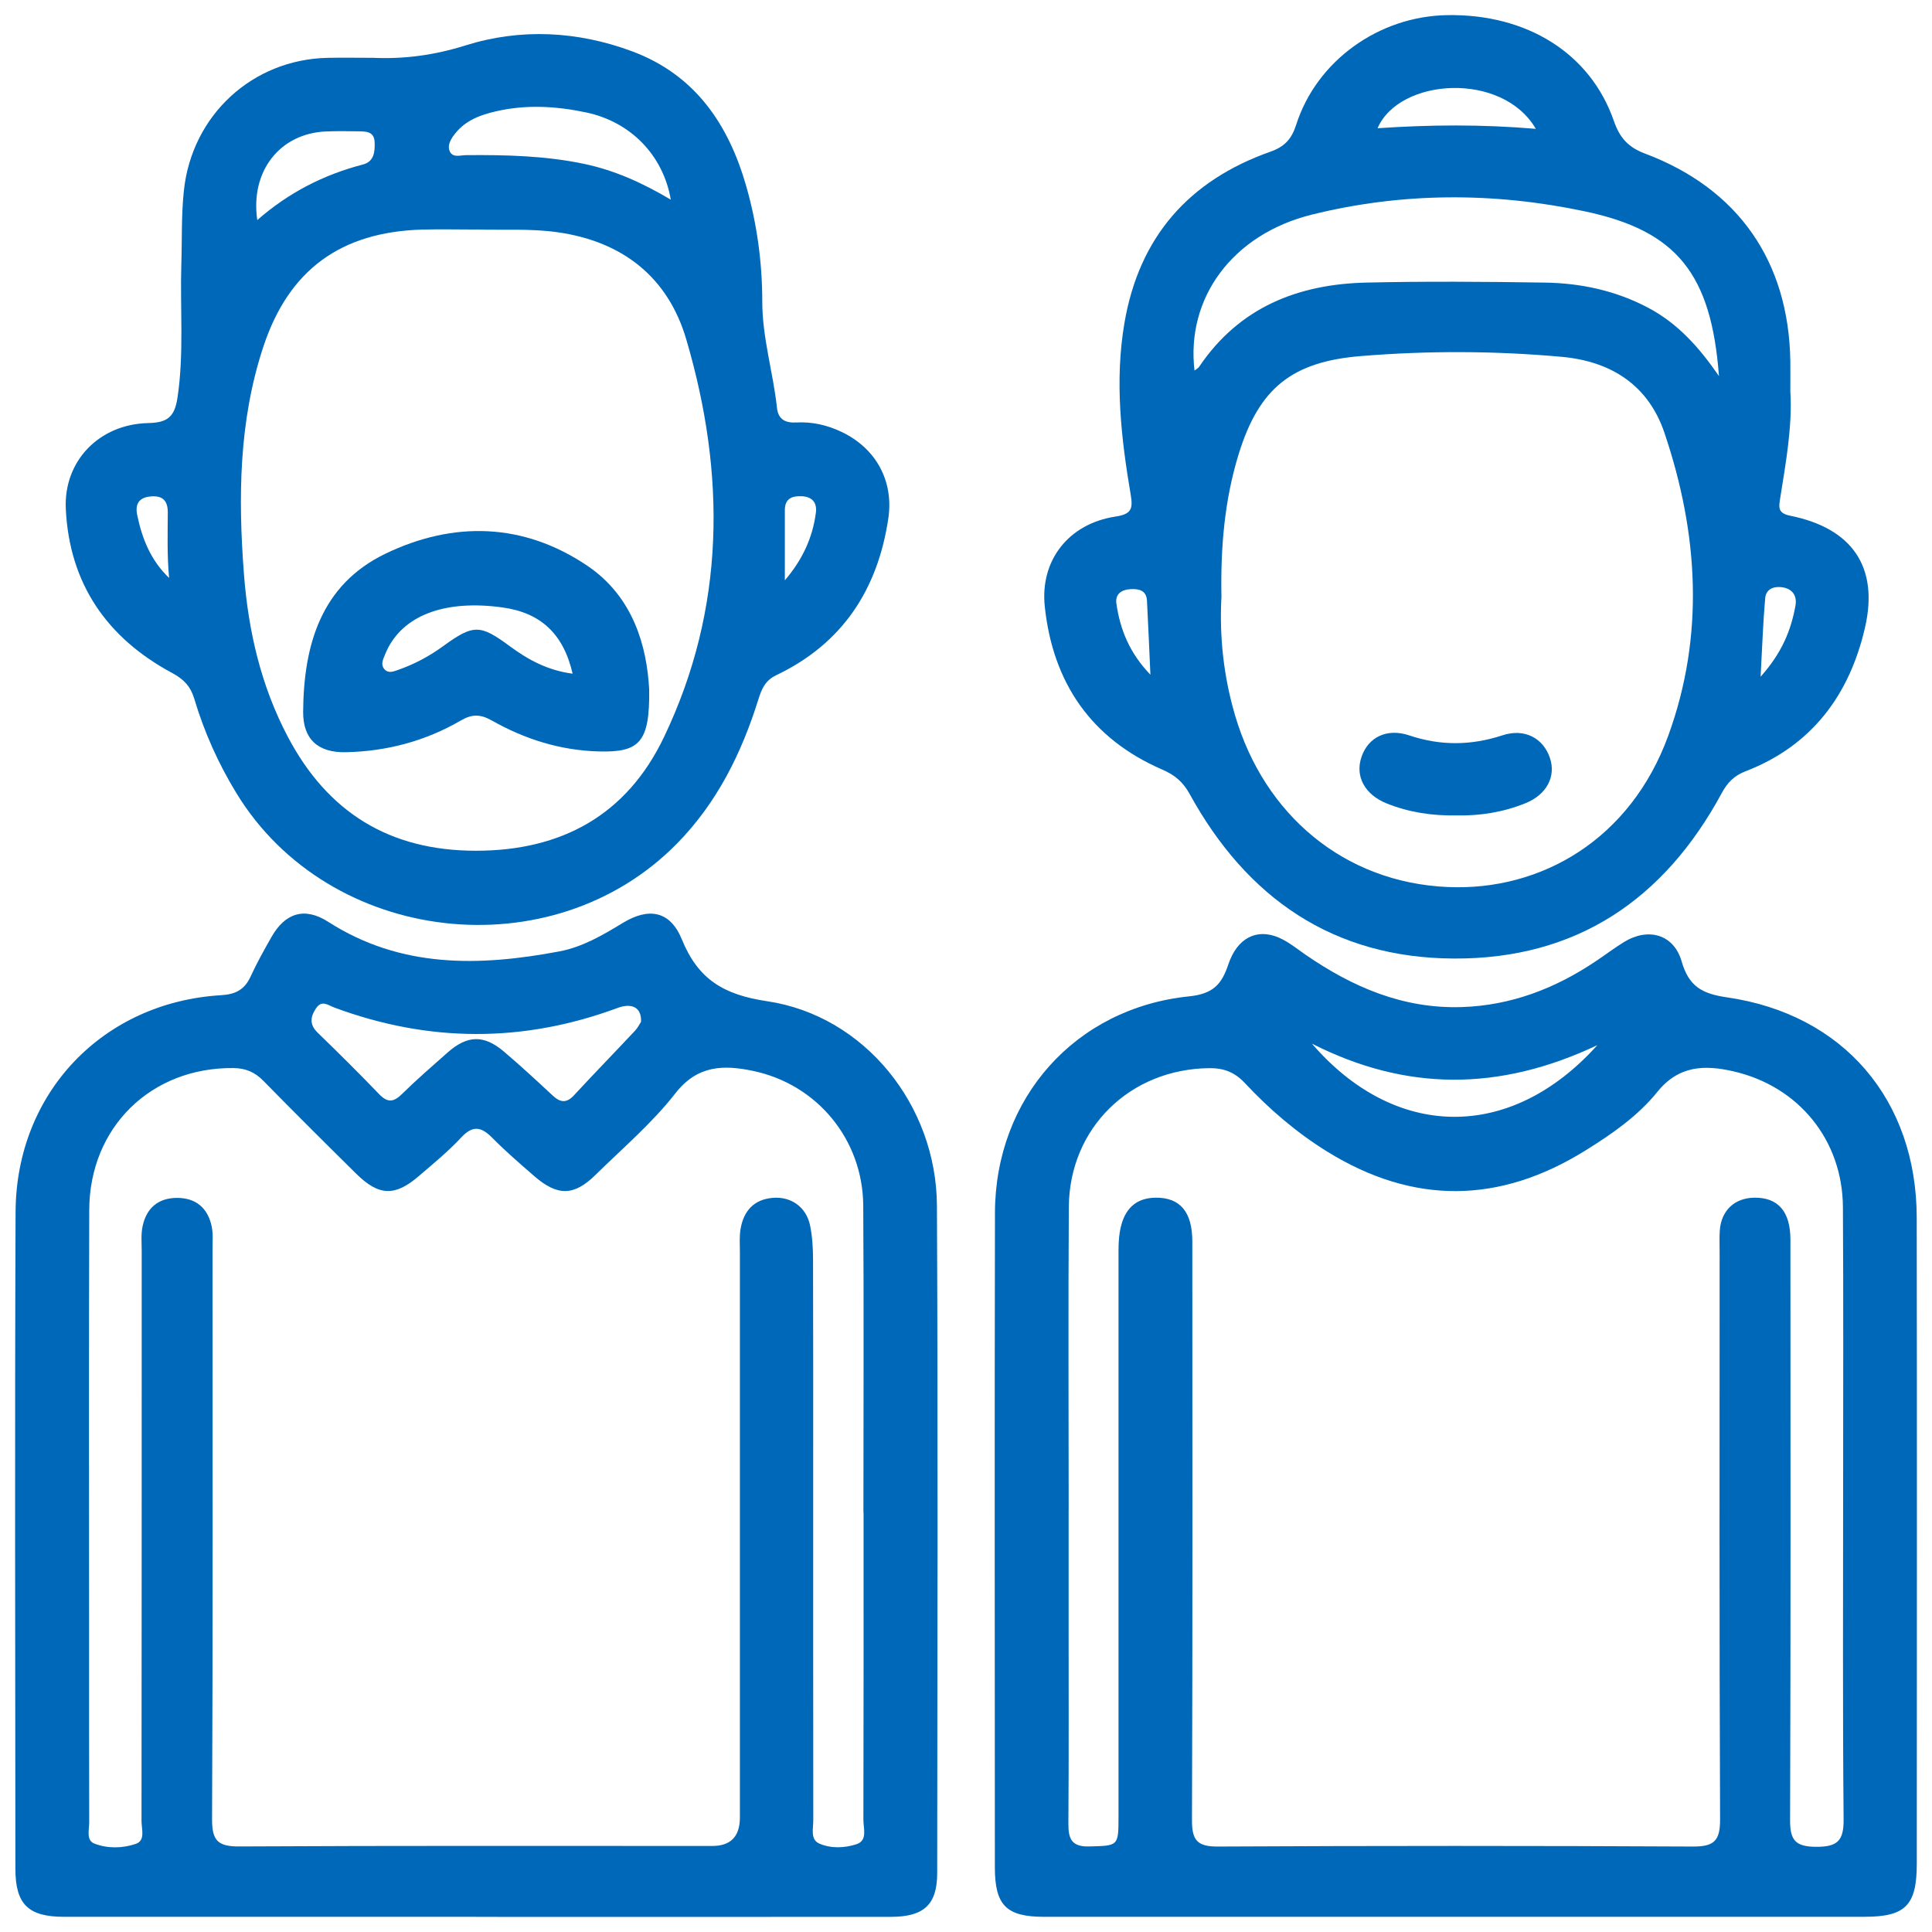 <svg width="64" height="64" viewBox="0 0 64 64" fill="none" xmlns="http://www.w3.org/2000/svg">
<g id="Vector">
<path d="M15.751 63.497C11.209 63.497 6.667 63.498 2.126 63.497C0.939 63.497 0.51 63.087 0.51 61.904C0.505 54.652 0.487 47.401 0.516 40.15C0.532 36.202 3.408 33.199 7.328 32.967C7.818 32.938 8.107 32.774 8.305 32.342C8.509 31.896 8.751 31.466 8.993 31.039C9.446 30.24 10.094 30.036 10.873 30.537C13.277 32.079 15.878 32.016 18.531 31.516C19.296 31.371 19.969 30.977 20.633 30.572C21.499 30.046 22.203 30.179 22.586 31.116C23.125 32.439 23.962 32.951 25.413 33.167C28.644 33.648 31.021 36.616 31.037 39.94C31.073 47.309 31.053 54.677 31.046 62.045C31.046 63.093 30.606 63.497 29.516 63.498C24.928 63.502 20.34 63.499 15.752 63.499L15.751 63.497ZM28.605 50.112H28.602C28.602 46.72 28.618 43.329 28.596 39.937C28.582 37.756 27.074 35.916 24.936 35.473C23.984 35.275 23.109 35.275 22.376 36.214C21.605 37.203 20.628 38.034 19.727 38.92C19.014 39.621 18.471 39.629 17.707 38.968C17.229 38.554 16.751 38.14 16.307 37.692C15.942 37.322 15.661 37.268 15.275 37.684C14.848 38.144 14.354 38.546 13.875 38.958C13.084 39.64 12.551 39.622 11.802 38.883C10.769 37.864 9.74 36.84 8.725 35.804C8.443 35.517 8.143 35.386 7.736 35.381C5.009 35.352 2.965 37.337 2.956 40.085C2.941 44.763 2.951 49.441 2.951 54.121C2.951 56.203 2.949 58.285 2.955 60.367C2.955 60.614 2.849 60.963 3.124 61.07C3.561 61.24 4.059 61.231 4.498 61.081C4.825 60.97 4.688 60.589 4.688 60.326C4.695 54.034 4.693 47.742 4.694 41.449C4.694 41.169 4.666 40.88 4.726 40.61C4.856 40.012 5.249 39.68 5.872 39.682C6.495 39.684 6.882 40.021 7.011 40.619C7.064 40.866 7.04 41.131 7.04 41.388C7.041 47.68 7.053 53.973 7.025 60.265C7.021 60.983 7.228 61.171 7.935 61.166C13.156 61.137 18.377 61.151 23.596 61.15C24.204 61.15 24.508 60.837 24.51 60.212C24.51 53.966 24.51 47.721 24.51 41.475C24.51 41.218 24.489 40.955 24.533 40.705C24.636 40.113 24.974 39.731 25.603 39.68C26.207 39.631 26.708 39.986 26.834 40.591C26.91 40.955 26.931 41.333 26.933 41.706C26.941 44.092 26.938 46.478 26.938 48.864C26.938 52.677 26.936 56.49 26.941 60.302C26.941 60.572 26.837 60.935 27.137 61.069C27.523 61.24 27.981 61.221 28.375 61.091C28.747 60.967 28.6 60.567 28.601 60.285C28.61 56.893 28.607 53.501 28.607 50.11L28.605 50.112ZM21.235 33.848C21.257 33.371 20.933 33.214 20.457 33.39C17.328 34.549 14.2 34.536 11.074 33.376C10.866 33.298 10.658 33.111 10.465 33.407C10.274 33.697 10.252 33.948 10.528 34.214C11.217 34.881 11.898 35.556 12.562 36.248C12.841 36.538 13.041 36.511 13.316 36.241C13.799 35.766 14.312 35.321 14.82 34.872C15.478 34.289 16.025 34.27 16.688 34.831C17.241 35.3 17.773 35.792 18.304 36.287C18.554 36.521 18.761 36.557 19.014 36.283C19.68 35.563 20.365 34.859 21.036 34.144C21.129 34.045 21.189 33.917 21.236 33.848H21.235Z" fill="#0068B8"/>
<path d="M48.211 63.497C43.67 63.497 39.13 63.498 34.588 63.497C33.337 63.497 32.957 63.118 32.956 61.861C32.954 54.634 32.944 47.407 32.959 40.18C32.968 36.38 35.614 33.393 39.388 33.006C40.18 32.925 40.468 32.613 40.69 31.948C40.984 31.068 41.633 30.744 42.364 31.06C42.681 31.197 42.96 31.427 43.247 31.626C44.803 32.698 46.476 33.419 48.41 33.361C50.05 33.311 51.516 32.747 52.865 31.84C53.176 31.632 53.475 31.404 53.794 31.208C54.594 30.714 55.446 30.944 55.707 31.849C55.946 32.676 56.378 32.918 57.21 33.039C61.073 33.598 63.488 36.439 63.494 40.337C63.504 47.471 63.499 54.604 63.496 61.737C63.496 63.119 63.121 63.496 61.763 63.496C57.245 63.496 52.727 63.496 48.21 63.496L48.211 63.497ZM35.401 50.023H35.399C35.399 51.169 35.399 52.316 35.399 53.462C35.399 55.778 35.408 58.094 35.392 60.41C35.389 60.922 35.5 61.183 36.093 61.166C37.04 61.137 37.052 61.166 37.052 60.177C37.052 54.025 37.052 47.872 37.052 41.72C37.052 41.322 37.042 40.923 37.157 40.537C37.323 39.976 37.693 39.68 38.287 39.675C39.091 39.669 39.497 40.143 39.497 41.128C39.499 47.515 39.508 53.901 39.486 60.287C39.483 60.946 39.645 61.173 40.341 61.169C45.585 61.142 50.829 61.142 56.073 61.169C56.786 61.173 56.983 60.977 56.98 60.264C56.953 53.995 56.963 47.725 56.965 41.456C56.965 41.222 56.954 40.987 56.971 40.754C57.02 40.096 57.463 39.683 58.115 39.675C58.899 39.665 59.309 40.13 59.31 41.062C59.312 47.472 59.321 53.881 59.299 60.291C59.296 60.955 59.47 61.174 60.159 61.178C60.867 61.182 61.079 60.981 61.072 60.265C61.038 56.593 61.057 52.92 61.056 49.247C61.056 46.159 61.068 43.072 61.049 39.983C61.034 37.766 59.586 35.987 57.425 35.49C56.474 35.271 55.613 35.289 54.902 36.17C54.255 36.971 53.395 37.568 52.515 38.114C49.679 39.876 46.838 39.918 43.98 38.157C42.955 37.525 42.053 36.749 41.236 35.876C40.906 35.524 40.548 35.379 40.063 35.384C37.437 35.409 35.422 37.365 35.406 39.99C35.384 43.336 35.401 46.681 35.401 50.025V50.023ZM43.459 34.572C46.188 37.74 50.012 37.851 52.914 34.622C49.646 36.166 46.562 36.146 43.459 34.572Z" fill="#0068B8"/>
<path d="M59.308 12.984C59.376 14.099 59.164 15.299 58.972 16.497C58.921 16.811 58.889 17.001 59.308 17.085C61.353 17.499 62.245 18.78 61.78 20.792C61.268 23.012 60.024 24.701 57.827 25.548C57.444 25.695 57.222 25.925 57.034 26.274C55.129 29.797 52.223 31.773 48.16 31.753C44.156 31.734 41.3 29.746 39.406 26.297C39.188 25.901 38.915 25.672 38.503 25.494C36.141 24.47 34.877 22.614 34.61 20.094C34.446 18.556 35.406 17.348 36.947 17.113C37.463 17.035 37.537 16.871 37.459 16.407C37.138 14.515 36.921 12.616 37.249 10.696C37.737 7.846 39.385 5.979 42.081 5.026C42.556 4.859 42.787 4.604 42.937 4.134C43.616 2.013 45.672 0.539 47.94 0.501C50.578 0.457 52.68 1.762 53.46 4.003C53.656 4.566 53.933 4.877 54.496 5.089C57.588 6.252 59.256 8.666 59.307 11.963C59.311 12.266 59.307 12.571 59.307 12.984H59.308ZM40.461 19.787C40.392 21.084 40.532 22.402 40.912 23.694C41.883 26.999 44.532 29.235 47.96 29.384C51.069 29.52 54.013 27.794 55.261 24.377C56.475 21.05 56.26 17.662 55.138 14.341C54.606 12.765 53.381 11.971 51.74 11.821C49.522 11.62 47.303 11.614 45.083 11.795C42.801 11.981 41.711 12.854 41.036 15.032C40.561 16.566 40.43 18.146 40.462 19.788L40.461 19.787ZM39.569 12.275C39.629 12.227 39.692 12.197 39.725 12.147C41.05 10.184 42.99 9.413 45.26 9.361C47.226 9.316 49.195 9.331 51.162 9.361C52.366 9.378 53.528 9.626 54.608 10.2C55.574 10.713 56.281 11.496 56.943 12.459C56.688 9.083 55.56 7.647 52.5 7.001C49.489 6.364 46.448 6.366 43.451 7.111C40.824 7.764 39.284 9.873 39.57 12.278L39.569 12.275ZM50.876 4.268C49.761 2.353 46.349 2.582 45.634 4.248C47.364 4.13 49.073 4.115 50.876 4.268ZM58.321 22.418C59.033 21.622 59.33 20.875 59.477 20.063C59.536 19.732 59.375 19.509 59.051 19.456C58.776 19.411 58.5 19.502 58.474 19.817C58.404 20.617 58.376 21.422 58.322 22.418H58.321ZM38.109 22.35C38.068 21.453 38.036 20.676 37.995 19.901C37.977 19.553 37.726 19.501 37.45 19.516C37.156 19.532 36.937 19.675 36.982 19.993C37.104 20.85 37.413 21.626 38.108 22.35H38.109Z" fill="#0068B8"/>
<path d="M12.327 1.914C13.383 1.964 14.386 1.829 15.419 1.505C17.247 0.931 19.127 1.028 20.932 1.697C23.02 2.472 24.133 4.11 24.722 6.175C25.078 7.42 25.251 8.703 25.251 9.983C25.251 11.195 25.612 12.334 25.739 13.515C25.781 13.901 26.027 14.015 26.38 13.995C26.905 13.966 27.404 14.082 27.876 14.306C29.015 14.848 29.613 15.93 29.426 17.179C29.074 19.534 27.903 21.323 25.717 22.365C25.346 22.542 25.229 22.827 25.123 23.167C24.564 24.952 23.753 26.594 22.424 27.946C18.291 32.153 10.908 31.309 7.835 26.28C7.233 25.296 6.765 24.252 6.437 23.151C6.314 22.738 6.088 22.5 5.704 22.294C3.54 21.134 2.298 19.33 2.18 16.86C2.104 15.268 3.288 14.052 4.904 14.015C5.544 14.001 5.784 13.82 5.881 13.164C6.1 11.692 5.961 10.221 6.007 8.752C6.033 7.934 6.004 7.118 6.093 6.3C6.361 3.821 8.353 1.968 10.856 1.916C11.348 1.906 11.839 1.915 12.331 1.915L12.327 1.914ZM15.794 7.604C15.186 7.604 14.578 7.589 13.97 7.606C11.287 7.687 9.57 8.94 8.728 11.472C7.91 13.936 7.886 16.482 8.082 19.031C8.227 20.906 8.646 22.723 9.534 24.406C10.855 26.912 12.904 28.182 15.764 28.182C18.615 28.182 20.762 26.992 21.991 24.426C24.039 20.152 24.046 15.701 22.733 11.24C22.129 9.188 20.63 7.994 18.454 7.691C17.565 7.567 16.68 7.628 15.794 7.602V7.604ZM22.221 6.614C21.966 5.135 20.887 4.036 19.419 3.725C18.428 3.515 17.425 3.456 16.424 3.689C15.915 3.807 15.434 3.983 15.091 4.407C14.957 4.572 14.819 4.777 14.887 4.982C14.974 5.245 15.248 5.14 15.441 5.139C16.753 5.129 18.06 5.157 19.352 5.429C20.361 5.642 21.287 6.059 22.22 6.614H22.221ZM8.522 7.291C9.562 6.379 10.728 5.785 12.028 5.448C12.393 5.353 12.424 5.019 12.41 4.708C12.395 4.337 12.102 4.355 11.846 4.35C11.496 4.344 11.146 4.34 10.797 4.355C9.28 4.418 8.283 5.664 8.523 7.291H8.522ZM26 19.223C26.581 18.543 26.919 17.815 27.027 16.985C27.071 16.644 26.902 16.452 26.551 16.438C26.226 16.424 25.998 16.524 25.999 16.901C26.001 17.655 25.999 18.408 25.999 19.223H26ZM5.602 19.145C5.533 18.411 5.555 17.691 5.558 16.972C5.559 16.584 5.386 16.414 5.003 16.444C4.613 16.475 4.467 16.685 4.545 17.059C4.706 17.843 4.994 18.565 5.602 19.145Z" fill="#0068B8"/>
<path d="M48.266 27.011C47.426 27.028 46.67 26.907 45.944 26.618C45.212 26.326 44.884 25.723 45.099 25.081C45.319 24.424 45.937 24.11 46.684 24.361C47.723 24.71 48.734 24.698 49.772 24.358C50.501 24.119 51.121 24.447 51.344 25.11C51.549 25.721 51.237 26.322 50.537 26.606C49.792 26.909 49.01 27.028 48.267 27.011H48.266Z" fill="#0068B8"/>
<path d="M21.505 22.841C21.528 24.597 21.18 24.931 19.828 24.892C18.556 24.857 17.383 24.485 16.291 23.867C15.917 23.656 15.638 23.65 15.266 23.867C14.092 24.549 12.814 24.89 11.451 24.918C10.538 24.936 10.035 24.492 10.042 23.574C10.06 21.37 10.629 19.374 12.768 18.342C15.018 17.258 17.337 17.312 19.451 18.738C20.999 19.781 21.43 21.444 21.505 22.84V22.841ZM18.969 22.317C18.663 20.99 17.906 20.297 16.649 20.123C14.806 19.867 13.449 20.343 12.862 21.449C12.818 21.531 12.782 21.618 12.746 21.703C12.683 21.855 12.607 22.018 12.731 22.164C12.861 22.317 13.03 22.247 13.186 22.192C13.719 22.006 14.213 21.744 14.669 21.412C15.687 20.672 15.902 20.68 16.887 21.406C17.49 21.851 18.138 22.208 18.97 22.317H18.969Z" fill="#0068B8"/>
</g>
</svg>
